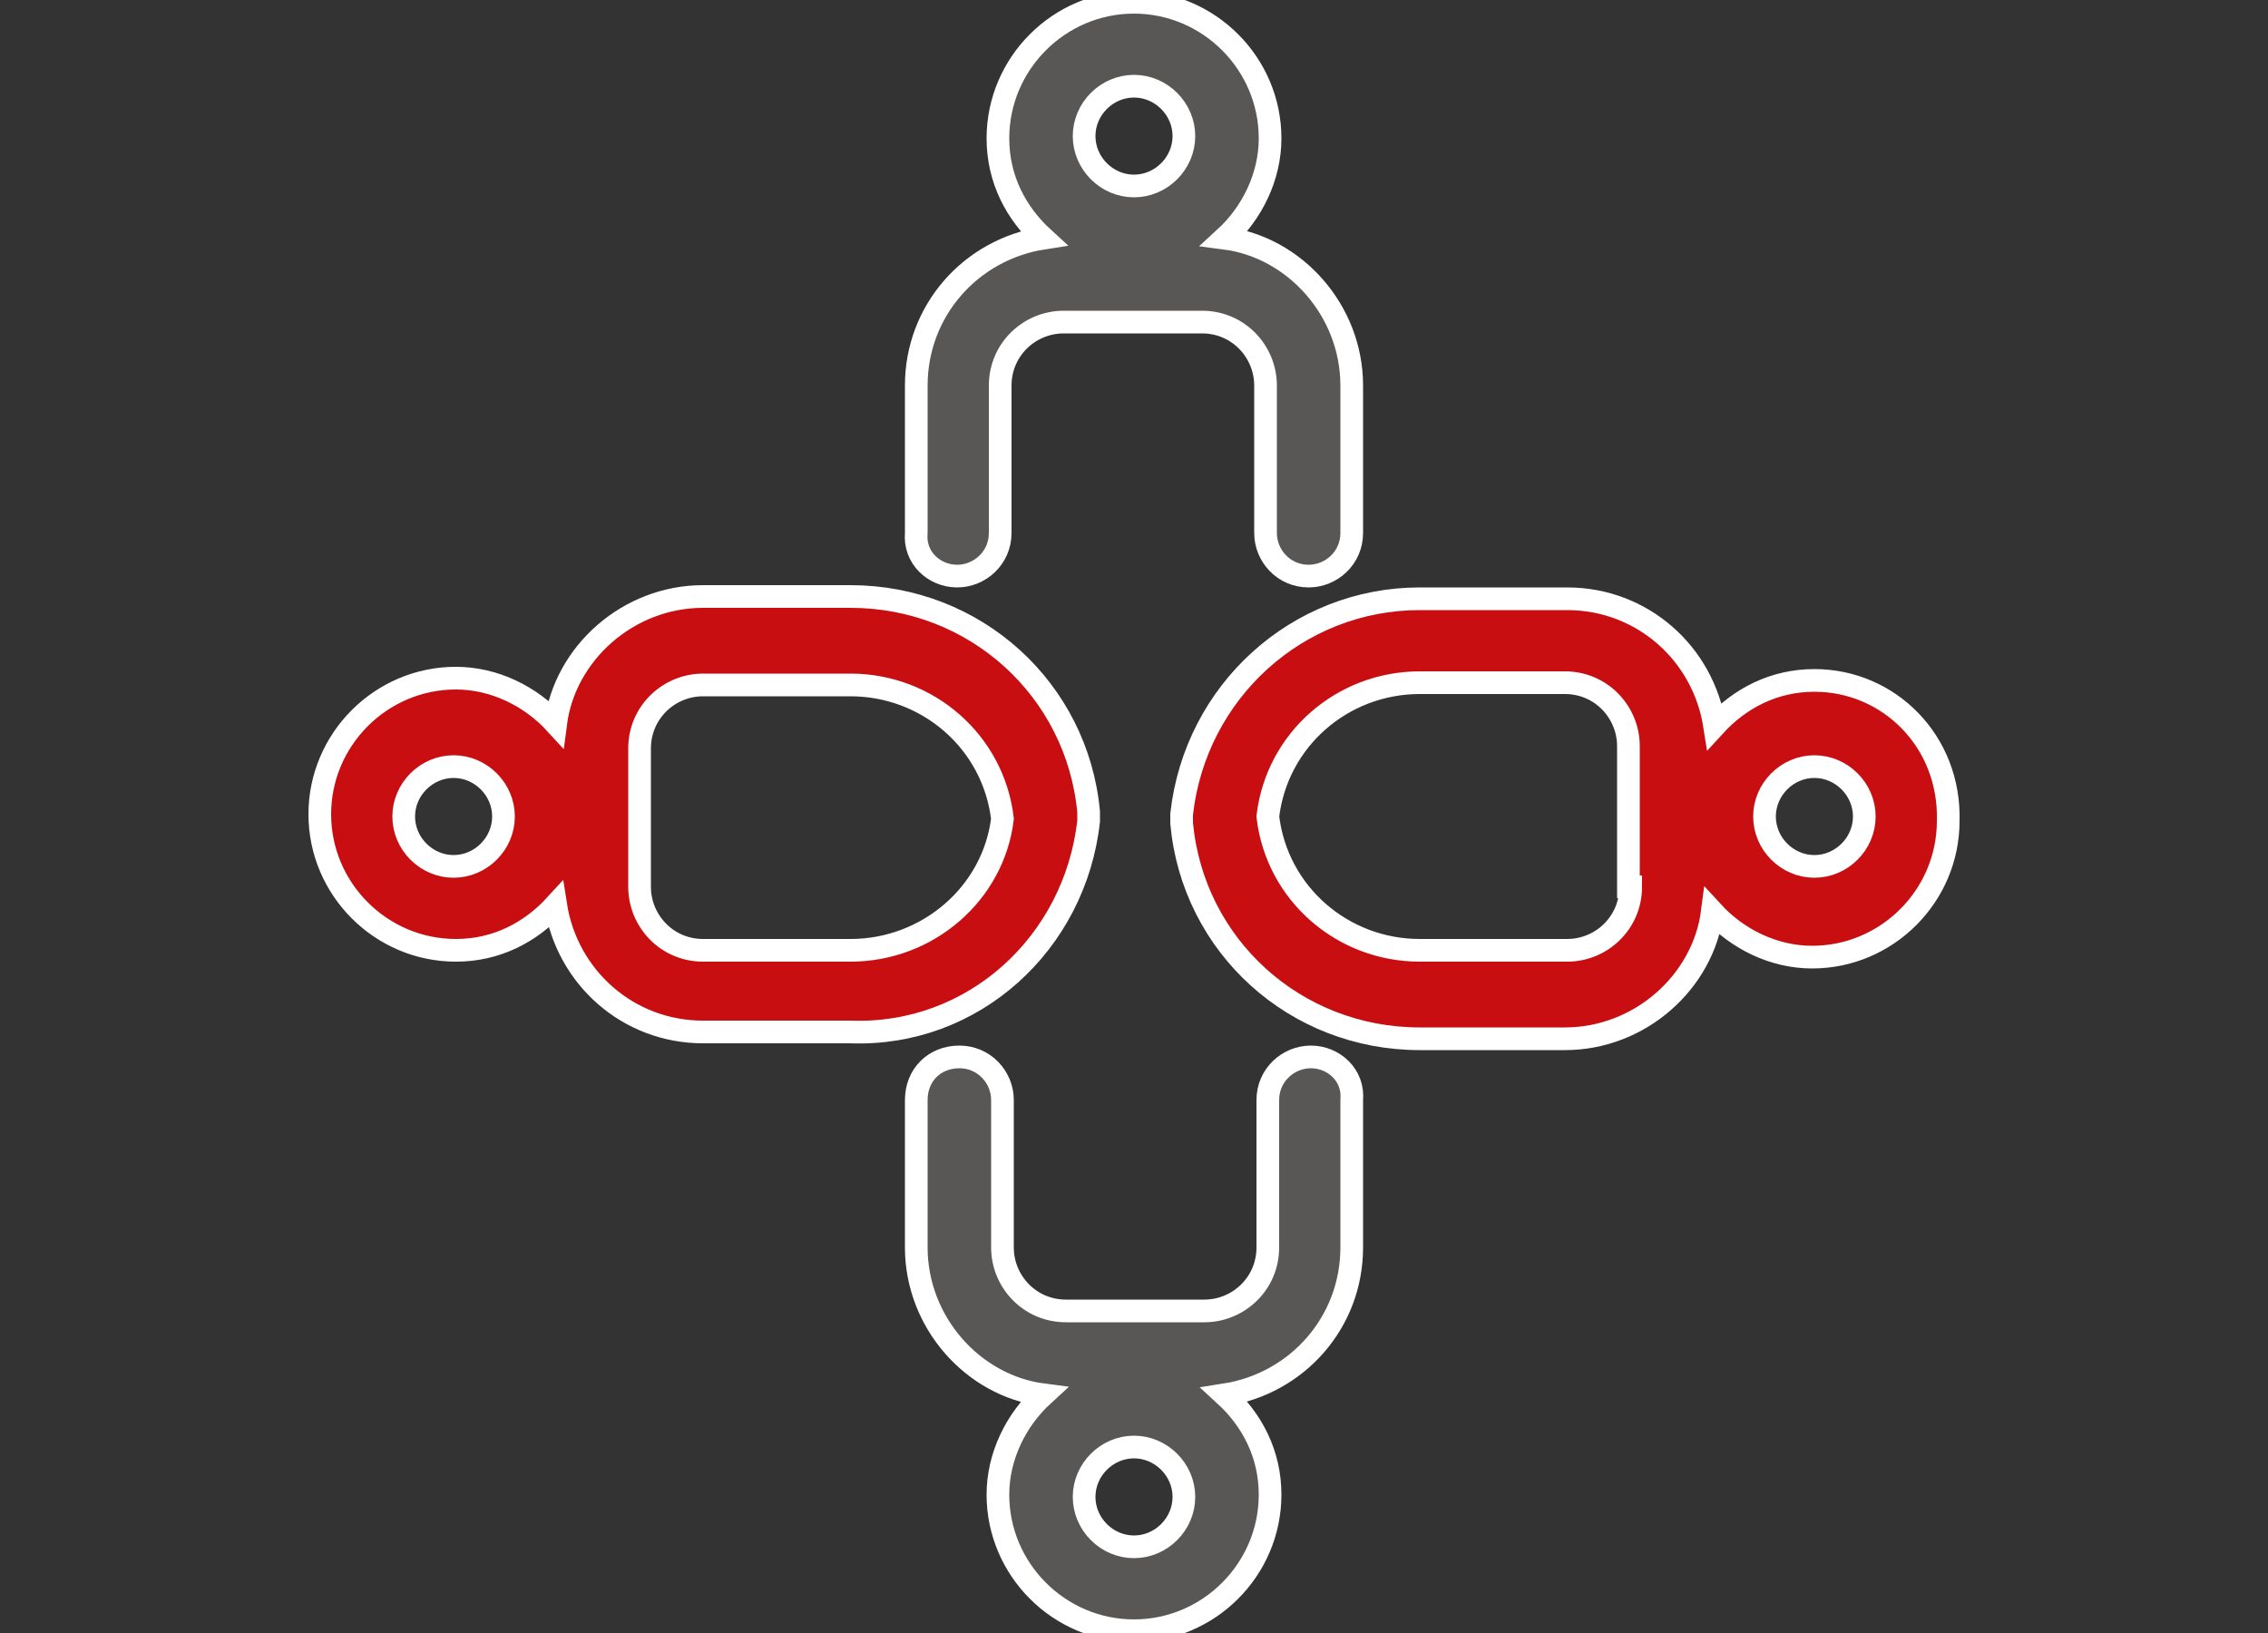 <?xml version="1.0" encoding="utf-8"?>
<!-- Generator: Adobe Illustrator 22.0.1, SVG Export Plug-In . SVG Version: 6.00 Build 0)  -->
<svg version="1.1" id="레이어_1" xmlns="http://www.w3.org/2000/svg" xmlns:xlink="http://www.w3.org/1999/xlink" x="0px"
	 y="0px" viewBox="0 0 100 72" style="enable-background:new 0 0 100 72;" xml:space="preserve">
<rect x="0" y="0" width="100" height="72" fill="#333333" stroke="none"/>
<style type="text/css">
	.st0{fill:none;}
	.st1{fill:#595656; stroke:#fff; stroke-width:1px;}
	.st2{fill:#C80E10; stroke:#fff; stroke-width:1px;}
</style>
<g>
	<path class="st0" d="M37.5,30.1H31c-1.6,0-2.8,1.3-2.8,2.8v6.1c0,1.6,1.3,2.8,2.8,2.8h6.5c3.4,0,6.3-2.5,6.7-5.9
		C43.8,32.6,40.9,30.1,37.5,30.1z"/>
	<path class="st0" d="M20,33.8c-1.2,0-2.2,1-2.2,2.2c0,1.2,1,2.2,2.2,2.2c1.2,0,2.2-1,2.2-2.2C22.2,34.8,21.2,33.8,20,33.8z"/>
	<path class="st0" d="M50,8.2c1.2,0,2.2-1,2.2-2.2c0-1.2-1-2.2-2.2-2.2s-2.2,1-2.2,2.2C47.8,7.2,48.8,8.2,50,8.2z"/>
	<path class="st0" d="M50,63.8c-1.2,0-2.2,1-2.2,2.2c0,1.2,1,2.2,2.2,2.2c1.2,0,2.2-1,2.2-2.2C52.2,64.8,51.2,63.8,50,63.8z"/>
	<path class="st0" d="M80,33.8c-1.2,0-2.2,1-2.2,2.2c0,1.2,1,2.2,2.2,2.2c1.2,0,2.2-1,2.2-2.2C82.2,34.8,81.2,33.8,80,33.8z"/>
	<path class="st0" d="M69,30.1h-6.5c-3.4,0-6.3,2.5-6.7,5.9c0.4,3.4,3.3,5.9,6.7,5.9H69c1.6,0,2.8-1.3,2.8-2.8v-6.1
		C71.9,31.4,70.6,30.1,69,30.1z"/>
	<path class="st1" d="M42.2,25.4c1,0,1.9-0.8,1.9-1.9V17c0-1.6,1.3-2.8,2.8-2.8h6.1c1.6,0,2.8,1.3,2.8,2.8v6.5c0,1,0.8,1.9,1.9,1.9
		c1,0,1.9-0.8,1.9-1.9V17c0-3.3-2.5-6.1-5.6-6.5c1.2-1.1,2-2.7,2-4.4c0-3.3-2.7-6-6-6c-3.3,0-6,2.7-6,6c0,1.8,0.8,3.3,2,4.4
		c-3.2,0.5-5.6,3.2-5.6,6.5v6.5C40.3,24.6,41.2,25.4,42.2,25.4z M50,3.8c1.2,0,2.2,1,2.2,2.2c0,1.2-1,2.2-2.2,2.2s-2.2-1-2.2-2.2
		C47.8,4.8,48.8,3.8,50,3.8z"/>
	<path class="st1" d="M57.8,46.6c-1,0-1.9,0.8-1.9,1.9V55c0,1.6-1.3,2.8-2.8,2.8h-6.1c-1.6,0-2.8-1.3-2.8-2.8v-6.5
		c0-1-0.8-1.9-1.9-1.9s-1.9,0.8-1.9,1.9V55c0,3.3,2.5,6.1,5.6,6.5c-1.2,1.1-2,2.7-2,4.4c0,3.3,2.7,6,6,6c0,0,0,0,0,0
		c3.3,0,6-2.7,6-6c0-1.8-0.8-3.3-2-4.4c3.2-0.5,5.6-3.2,5.6-6.5v-6.5C59.7,47.4,58.8,46.6,57.8,46.6z M50,68.2c-1.2,0-2.2-1-2.2-2.2
		c0-1.2,1-2.2,2.2-2.2s2.2,1,2.2,2.2C52.2,67.2,51.2,68.2,50,68.2z"/>
	<path class="st2" d="M48,36.2c0-0.1,0-0.2,0-0.4c-0.5-5.4-5-9.5-10.5-9.5H31c-3.3,0-6.1,2.5-6.5,5.6c-1.1-1.2-2.7-2-4.4-2
		c-3.3,0-6,2.7-6,6c0,3.3,2.7,6,6,6c1.8,0,3.3-0.8,4.4-2c0.5,3.2,3.2,5.6,6.5,5.6h6.5C42.9,45.7,47.4,41.6,48,36.2z M20,38.2
		c-1.2,0-2.2-1-2.2-2.2c0-1.2,1-2.2,2.2-2.2c1.2,0,2.2,1,2.2,2.2C22.2,37.2,21.2,38.2,20,38.2z M37.5,41.9H31
		c-1.6,0-2.8-1.3-2.8-2.8v-6.1c0-1.6,1.3-2.8,2.8-2.8h6.5c3.4,0,6.3,2.5,6.7,5.9C43.8,39.4,40.9,41.9,37.5,41.9z"/>
	<path class="st2" d="M80,30c-1.8,0-3.3,0.8-4.4,2c-0.5-3.2-3.2-5.6-6.5-5.6h-6.5c-5.4,0-9.9,4.1-10.5,9.5c0,0.1,0,0.2,0,0.4
		c0.5,5.4,5,9.5,10.5,9.5H69c3.3,0,6.1-2.5,6.5-5.6c1.1,1.2,2.7,2,4.4,2c0,0,0,0,0,0c3.3,0,6-2.7,6-6C86,32.7,83.3,30,80,30z
		 M71.9,39.1c0,1.6-1.3,2.8-2.8,2.8h-6.5c-3.4,0-6.3-2.5-6.7-5.9c0.4-3.4,3.3-5.9,6.7-5.9H69c1.6,0,2.8,1.3,2.8,2.8V39.1z M80,38.2
		c-1.2,0-2.2-1-2.2-2.2c0-1.2,1-2.2,2.2-2.2c1.2,0,2.2,1,2.2,2.2C82.2,37.2,81.2,38.2,80,38.2z"/>
</g>
</svg>
